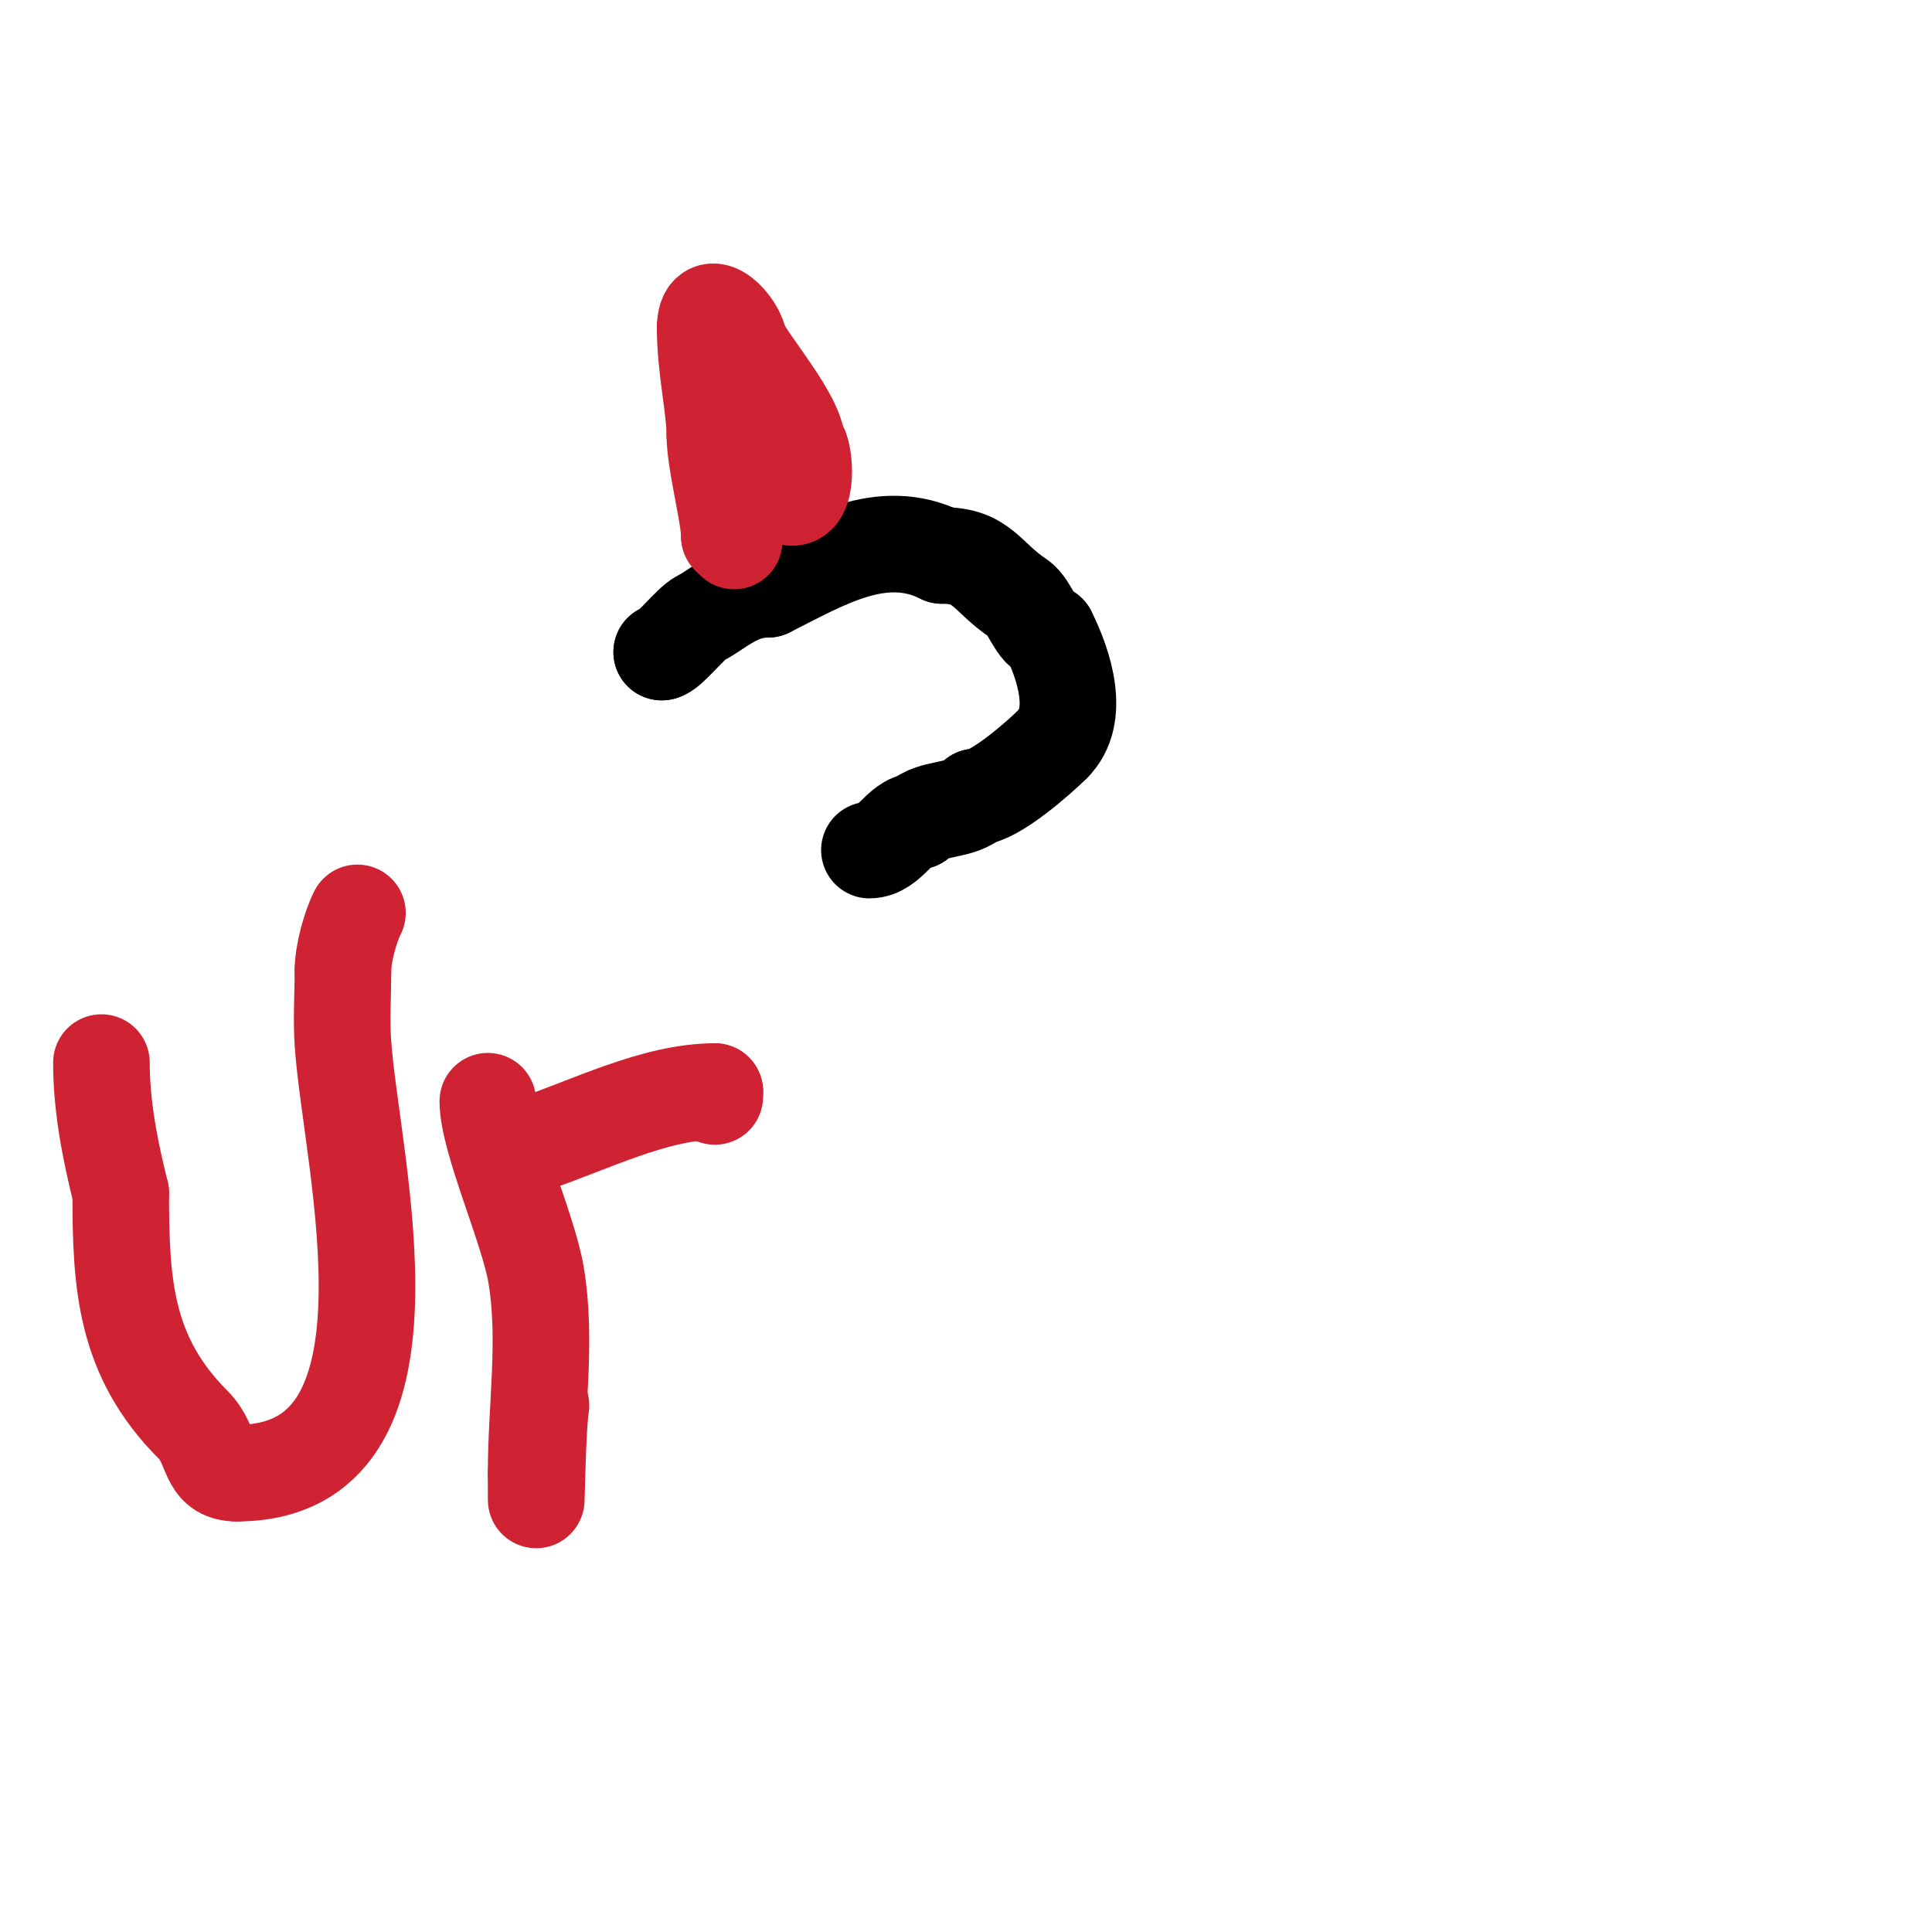 <svg viewBox='0 0 400 400' version='1.1' xmlns='http://www.w3.org/2000/svg' xmlns:xlink='http://www.w3.org/1999/xlink'><g fill='none' stroke='#000000' stroke-width='20' stroke-linecap='round' stroke-linejoin='round'><path d='M137,135l0,0'/><path d='M137,135c1.403,0 5.958,-5.979 8,-7c3.69,-1.845 7.543,-6 14,-6'/><path d='M159,122c11.558,-5.779 23.542,-13.229 36,-7'/><path d='M195,115c8.544,0 8.996,4.331 16,9c2.247,1.498 3.603,7 6,7'/><path d='M217,131c3.399,6.797 6.738,17.262 1,23'/><path d='M218,154c-3.161,3.161 -12.237,11 -16,11'/><path d='M202,165c-3.22,3.22 -8.961,1.961 -12,5'/><path d='M190,170c-3.638,0 -5.858,6 -10,6'/></g>
<g fill='none' stroke='#cf2233' stroke-width='20' stroke-linecap='round' stroke-linejoin='round'><path d='M164,103c3.635,0 2.447,-11 1,-11'/><path d='M165,92c0,-5.223 -9.758,-16.516 -12,-21'/><path d='M153,71c0,-3.183 -7,-10.906 -7,-3'/><path d='M146,68c0,8.001 2,16.534 2,22'/><path d='M148,90c0,5.634 3,16.624 3,21'/><path d='M151,111l1,1'/><path d='M21,220'/><path d='M21,220c0,9.1 1.802,18.208 4,27'/><path d='M25,247c0,18.633 0.747,33.747 15,48c4.319,4.319 2.65,10 9,10'/><path d='M49,305c40.795,0 23.678,-64.245 22,-89c-0.338,-4.989 0,-10 0,-15'/><path d='M71,201c0,-3.46 1.456,-8.912 3,-12'/><path d='M101,228c0,7.882 8.393,26.36 10,36c2.232,13.39 0,27.4 0,41'/><path d='M111,305c0,16.551 0.061,-8.367 1,-14'/><path d='M110,237c11.978,-3.993 25.506,-11 38,-11'/><path d='M148,226l0,1'/></g>
</svg>